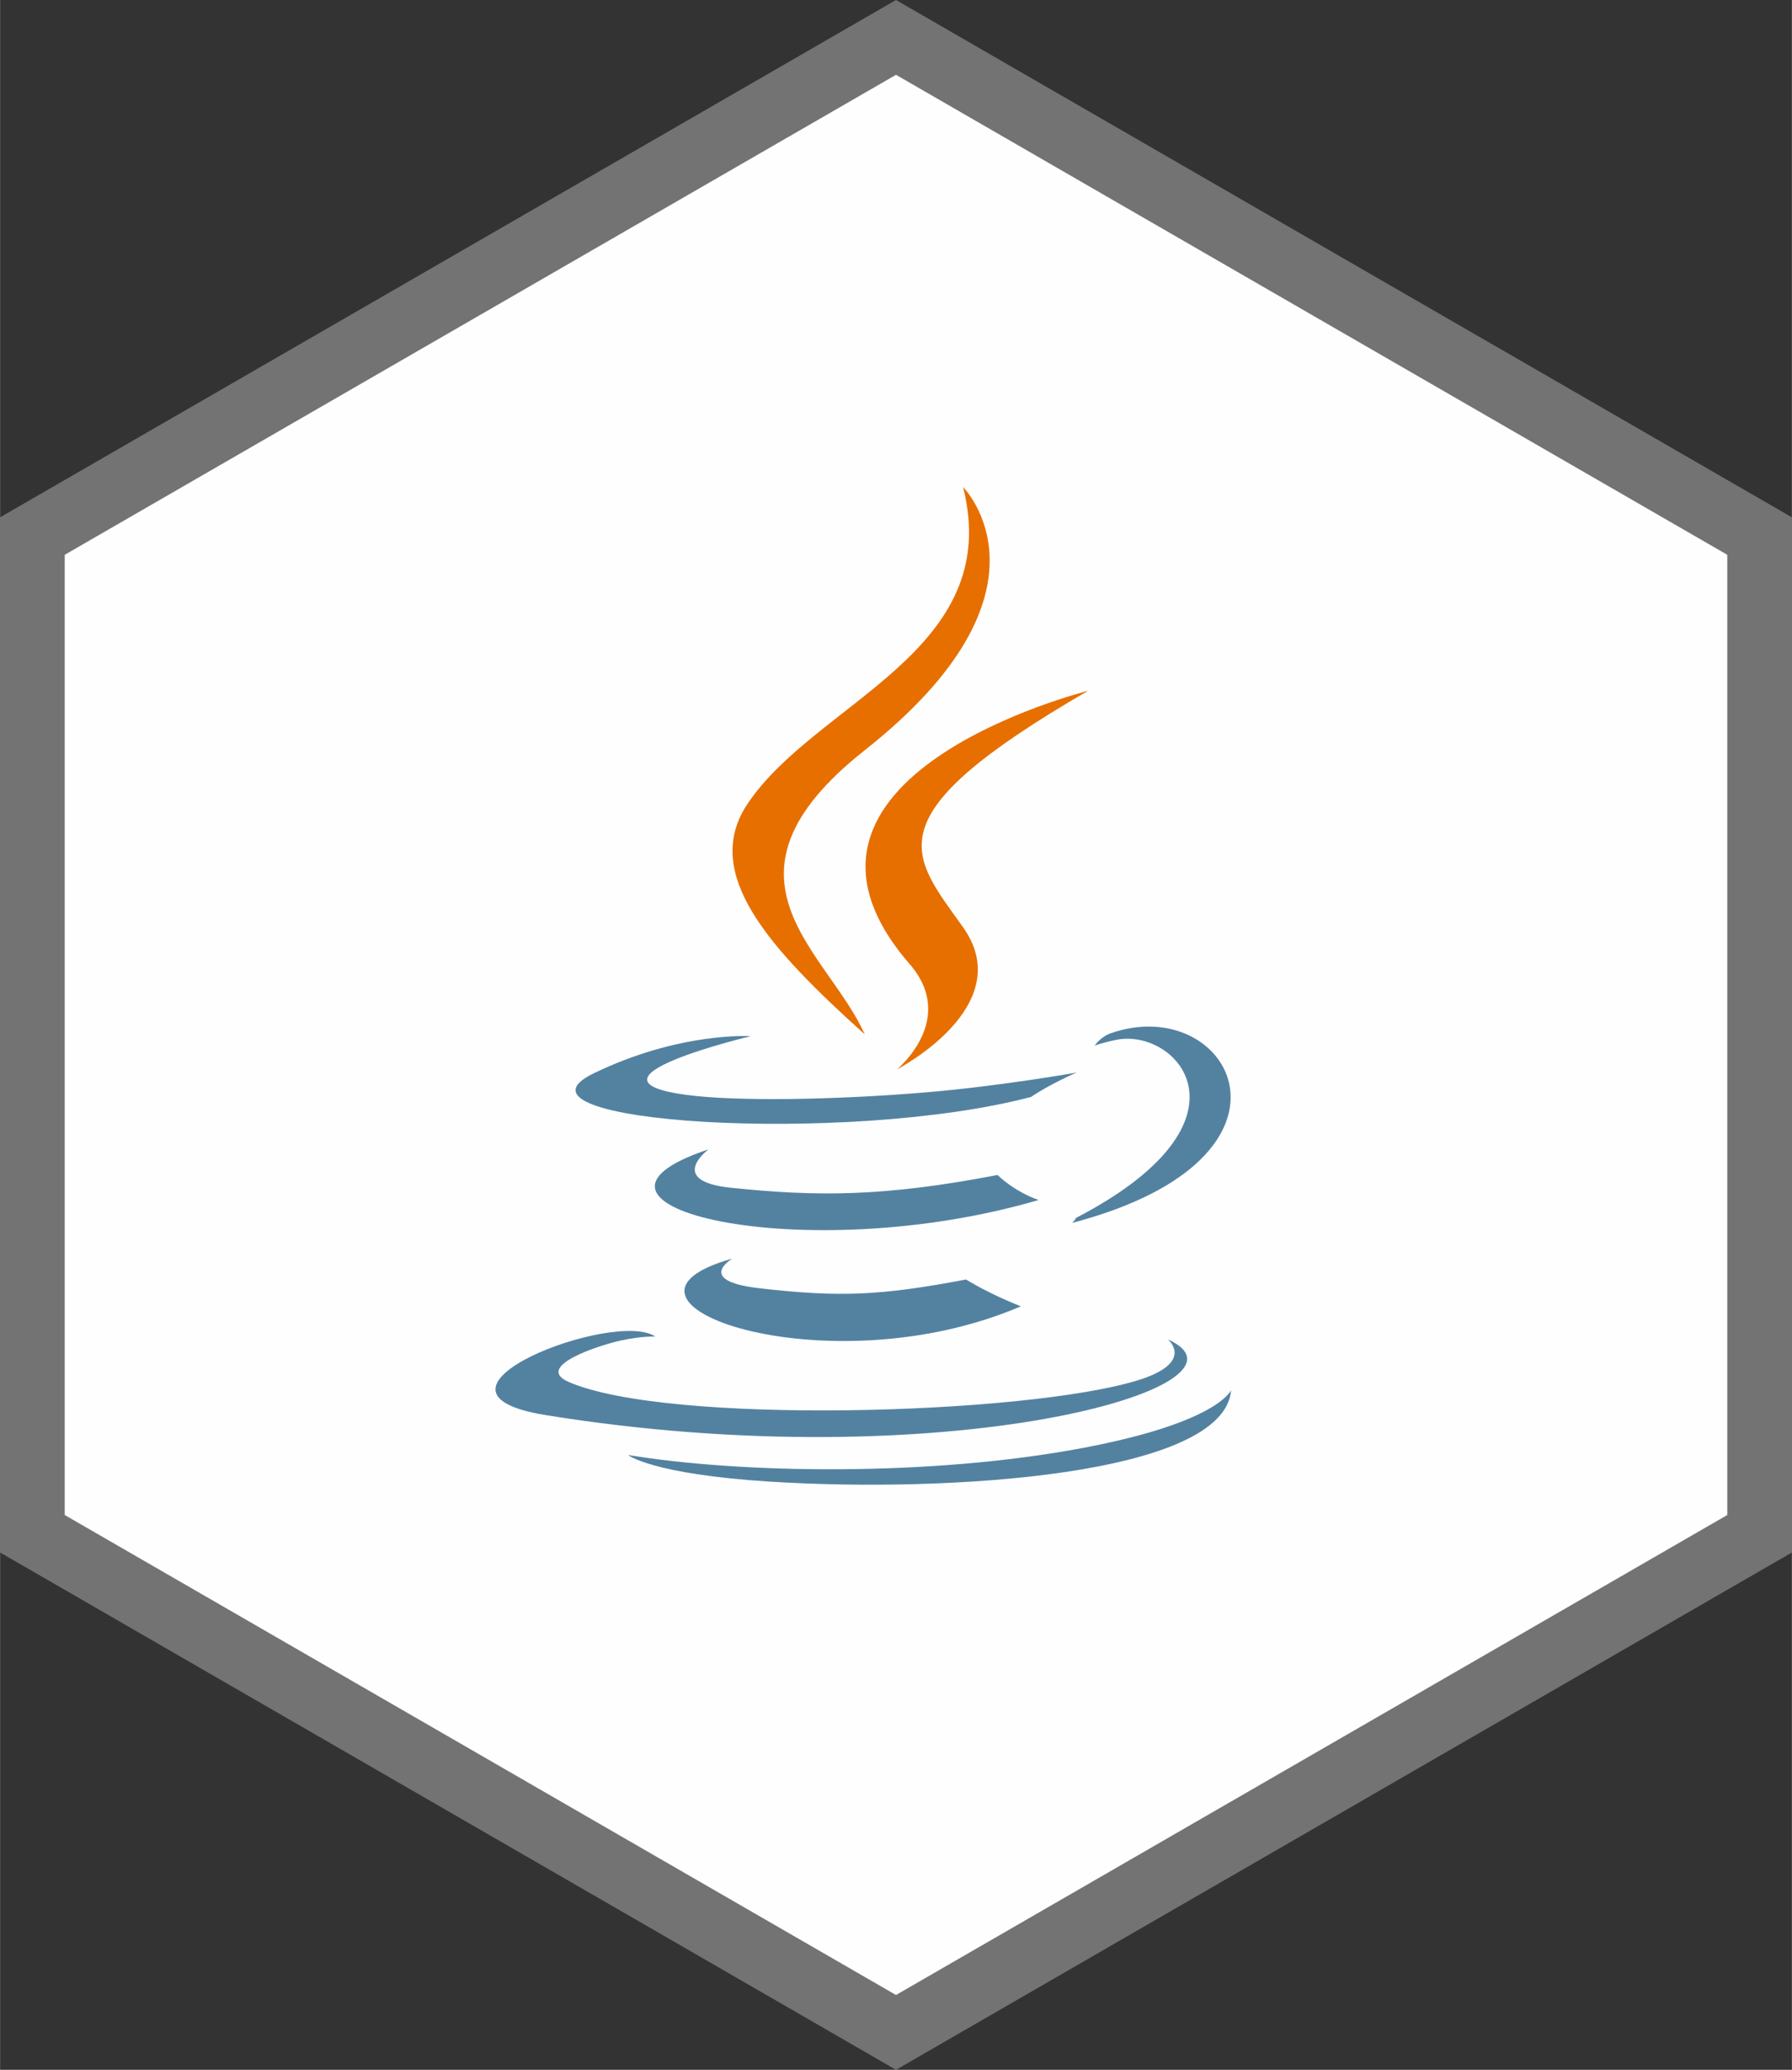 <?xml version="1.0" encoding="UTF-8" standalone="no"?>
<!-- Created with Inkscape (http://www.inkscape.org/) -->

<svg
   xmlns:dc="http://purl.org/dc/elements/1.1/"
   xmlns:cc="http://creativecommons.org/ns#"
   xmlns:rdf="http://www.w3.org/1999/02/22-rdf-syntax-ns#"
   xmlns:svg="http://www.w3.org/2000/svg"
   xmlns="http://www.w3.org/2000/svg"
   xmlns:sodipodi="http://sodipodi.sourceforge.net/DTD/sodipodi-0.dtd"
   xmlns:inkscape="http://www.inkscape.org/namespaces/inkscape"
   width="27.713"
   height="32"
   viewBox="0 0 7.332 8.467"
   version="1.1"
   id="svg27"
   inkscape:version="0.92.3 (2405546, 2018-03-11)"
   sodipodi:docname="tech_java.svg"
   inkscape:export-filename="C:\Users\Kai\Desktop\groetenhardt favicon.png"
   inkscape:export-xdpi="110.85126"
   inkscape:export-ydpi="110.85126">
  <rect x="0" y="0" width="7.332" height="8.467" fill="#333333" stroke="none"/>
  <defs
     id="defs21" />
  <sodipodi:namedview
     id="base"
     pagecolor="#ffffff"
     bordercolor="#666666"
     borderopacity="1.0"
     inkscape:pageopacity="0.0"
     inkscape:pageshadow="2"
     inkscape:zoom="16"
     inkscape:cx="8.015688"
     inkscape:cy="13.555313"
     inkscape:document-units="px"
     inkscape:current-layer="layer1"
     showgrid="true"
     units="px"
     inkscape:window-width="1920"
     inkscape:window-height="1017"
     inkscape:window-x="1912"
     inkscape:window-y="1072"
     inkscape:window-maximized="1"
     inkscape:snap-global="false">
    <inkscape:grid
       type="xygrid"
       id="grid29"
       empspacing="4" />
  </sodipodi:namedview>
  <g
     inkscape:label="Ebene 1"
     inkscape:groupmode="layer"
     id="layer1"
     transform="translate(0,-288.533)">
    <path
       sodipodi:type="star"
       style="fill:#fefefe;fill-opacity:1;stroke:#737373;stroke-width:0.265;stroke-miterlimit:4;stroke-dasharray:none;stroke-opacity:1"
       id="path31"
       sodipodi:sides="6"
       sodipodi:cx="3.7058616"
       sodipodi:cy="292.76666"
       sodipodi:r1="4.0805759"
       sodipodi:r2="3.5338826"
       sodipodi:arg1="-1.5707963"
       sodipodi:arg2="-1.0471976"
       inkscape:flatsided="true"
       inkscape:rounded="0"
       inkscape:randomized="0"
       d="m 3.706,288.686 3.534,2.04 -2e-7,4.081 -3.534,2.04 -3.534,-2.04 1e-7,-4.081 z"
       transform="matrix(1,0,0,1,-0.04,0)" />
    <g
       id="g65"
       transform="matrix(0.011,0,0,0.011,1.867,290.477)"
       style="stroke-width:16.864">
      <path
         id="path34"
         d="m 102.681,291.324 c 0,0 -14.178,8.245 10.09,11.035 29.4,3.354 44.426,2.873 76.825,-3.259 0,0 8.518,5.341 20.414,9.967 -72.63,31.128 -164.376,-1.803 -107.329,-17.743"
         style="fill:#5382a1;stroke-width:16.864"
         inkscape:connector-curvature="0" />
      <path
         id="path36"
         d="m 93.806,250.704 c 0,0 -15.902,11.771 8.384,14.283 31.406,3.24 56.208,3.505 99.125,-4.759 0,0 5.936,6.018 15.27,9.309 -87.814,25.678 -185.623,2.025 -122.779,-18.833"
         style="fill:#5382a1;stroke-width:16.864"
         inkscape:connector-curvature="0" />
      <path
         id="path38"
         d="m 168.625,181.799 c 17.896,20.604 -4.702,39.145 -4.702,39.145 0,0 45.441,-23.458 24.572,-52.833 -19.491,-27.394 -34.438,-41.005 46.479,-87.934 0,0 -127.013,31.722 -66.349,101.622"
         style="fill:#e76f00;stroke-width:16.864"
         inkscape:connector-curvature="0" />
      <path
         id="path40"
         d="m 264.684,321.369 c 0,0 10.492,8.645 -11.555,15.333 -41.923,12.7 -174.488,16.535 -211.314,0.506 -13.238,-5.759 11.587,-13.751 19.396,-15.428 8.144,-1.766 12.798,-1.437 12.798,-1.437 -14.722,-10.371 -95.157,20.364 -40.857,29.166 148.084,24.015 269.943,-10.814 231.532,-28.14"
         style="fill:#5382a1;stroke-width:16.864"
         inkscape:connector-curvature="0" />
      <path
         id="path42"
         d="m 109.499,208.617 c 0,0 -67.431,16.016 -23.879,21.832 18.389,2.462 55.047,1.905 89.193,-0.956 27.906,-2.354 55.927,-7.359 55.927,-7.359 0,0 -9.84,4.214 -16.959,9.075 -68.475,18.009 -200.756,9.631 -162.674,-8.79 32.206,-15.568 58.392,-13.802 58.392,-13.802"
         style="fill:#5382a1;stroke-width:16.864"
         inkscape:connector-curvature="0" />
      <path
         id="path44"
         d="m 230.462,276.231 c 69.608,-36.171 37.424,-70.931 14.96,-66.248 -5.506,1.146 -7.961,2.139 -7.961,2.139 0,0 2.044,-3.202 5.948,-4.588 44.441,-15.624 78.619,46.081 -14.346,70.52 0,0.001 1.077,-0.962 1.399,-1.823"
         style="fill:#5382a1;stroke-width:16.864"
         inkscape:connector-curvature="0" />
      <path
         id="path46"
         d="m 188.495,4.399 c 0,0 38.55,38.563 -36.563,97.862 -60.233,47.568 -13.735,74.69 -0.025,105.678 C 116.748,176.217 90.946,148.292 108.256,122.302 133.663,84.151 204.049,65.654 188.495,4.399"
         style="fill:#e76f00;stroke-width:16.864"
         inkscape:connector-curvature="0" />
      <path
         id="path48"
         d="m 116.339,374.246 c 66.815,4.277 169.417,-2.373 171.847,-33.988 0,0 -4.671,11.985 -55.219,21.503 -57.028,10.732 -127.364,9.479 -169.081,2.601 10e-4,-0.001 8.54,7.068 52.453,9.884"
         style="fill:#5382a1;stroke-width:16.864"
         inkscape:connector-curvature="0" />
    </g>
  </g>
</svg>
